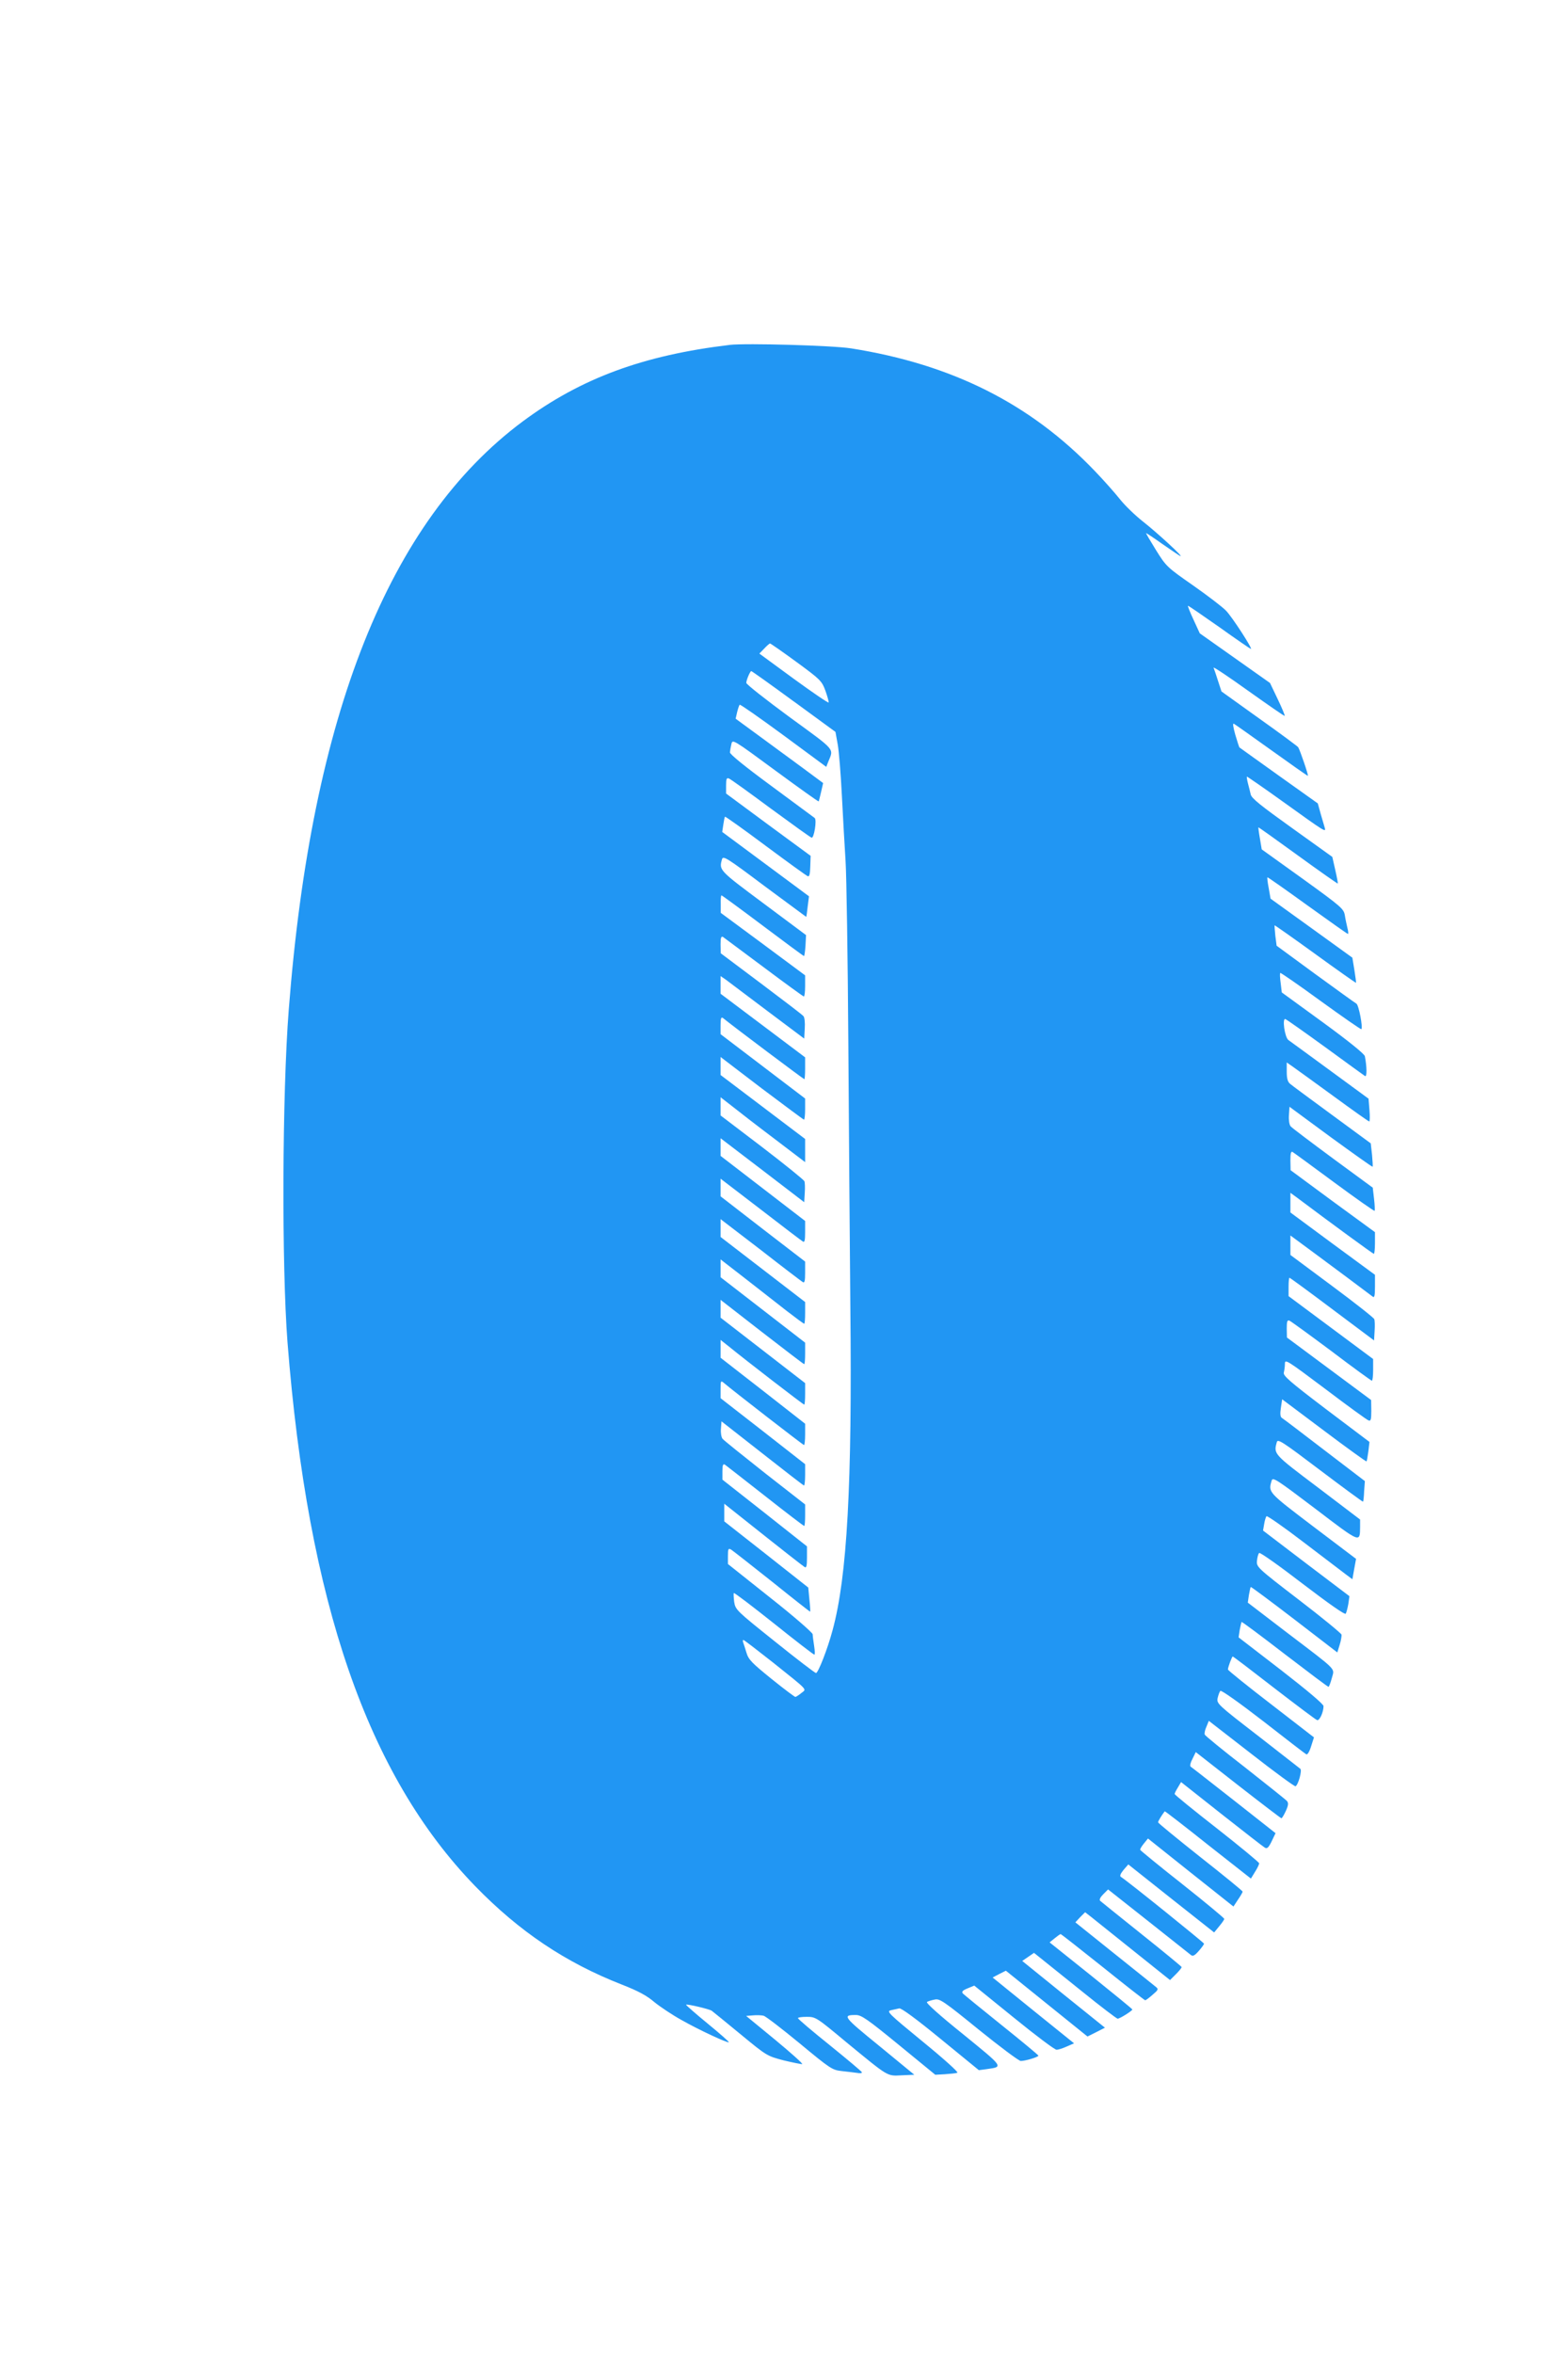 <?xml version="1.0" standalone="no"?>
<!DOCTYPE svg PUBLIC "-//W3C//DTD SVG 20010904//EN"
 "http://www.w3.org/TR/2001/REC-SVG-20010904/DTD/svg10.dtd">
<svg version="1.0" xmlns="http://www.w3.org/2000/svg"
 width="853pt" height="1280pt" viewBox="0 0 853 1280"
 preserveAspectRatio="xMidYMid meet">
<g transform="translate(0,1280) scale(0.1,-0.1)"
fill="#2196f3" stroke="none">
<path d="M3970 10924 c-470 -56 -809 -181 -1126 -416 -729 -542 -1149 -1597
-1273 -3198 -36 -459 -39 -1394 -7 -1810 111 -1416 436 -2356 1021 -2959 240
-247 490 -415 799 -536 87 -34 134 -59 176 -95 32 -26 98 -70 147 -97 93 -53
252 -127 258 -121 2 2 -50 48 -116 102 -66 54 -118 100 -117 102 6 5 128 -24
140 -33 7 -5 78 -63 157 -128 143 -118 144 -118 235 -142 50 -12 95 -21 100
-20 5 2 -61 61 -148 133 l-157 129 37 3 c20 2 47 1 58 -2 12 -3 100 -71 196
-150 169 -140 177 -145 230 -151 30 -3 67 -8 83 -10 15 -3 27 -1 26 3 0 4 -79
70 -174 147 -96 77 -174 143 -174 148 -1 4 21 7 48 7 48 0 52 -2 215 -138 234
-192 220 -184 302 -180 l68 3 -191 157 c-197 160 -202 168 -127 168 30 0 62
-22 233 -162 l199 -163 53 3 c30 2 60 5 67 8 8 2 -74 76 -188 169 -189 155
-199 165 -173 171 15 3 35 8 45 10 10 3 91 -56 225 -166 l208 -170 45 6 c89
13 92 8 -130 189 -132 106 -205 172 -197 176 6 4 26 10 42 13 27 6 48 -8 240
-164 115 -93 218 -170 228 -170 26 0 97 22 96 29 0 3 -90 78 -200 166 -110 88
-205 166 -211 172 -8 10 -1 17 26 28 l36 15 216 -175 c118 -96 223 -175 232
-174 9 0 34 8 56 18 l39 17 -222 179 -221 179 36 19 36 18 222 -179 222 -179
48 24 47 24 -225 181 -225 182 32 22 32 22 40 -32 c22 -18 122 -98 223 -179
100 -81 187 -147 192 -147 12 0 80 43 80 50 0 3 -102 86 -225 185 l-225 180
27 22 c16 13 30 23 33 23 3 0 106 -81 230 -180 123 -99 227 -180 230 -180 3 0
21 13 40 30 31 26 33 31 19 42 -8 7 -111 89 -227 182 l-212 170 26 28 27 27
36 -28 c20 -16 124 -99 231 -185 l195 -156 32 32 c18 18 32 35 31 39 -2 4
-100 85 -218 179 -118 94 -219 176 -225 181 -6 6 0 19 17 36 l26 26 219 -173
c120 -95 224 -178 232 -184 10 -8 20 -3 42 22 16 18 29 36 29 40 -1 6 -420
344 -452 363 -8 5 -3 17 14 38 l26 30 233 -185 234 -185 27 33 c15 18 28 36
28 41 0 4 -102 89 -227 188 -126 99 -229 184 -230 187 -2 4 7 19 20 35 l22 27
232 -185 233 -185 25 38 c14 20 25 40 25 43 0 4 -103 88 -230 188 -126 100
-230 185 -230 189 0 6 16 33 36 60 1 2 107 -80 235 -182 l234 -184 22 36 c13
20 23 42 23 47 -1 6 -104 91 -230 190 -127 99 -230 183 -230 187 0 4 8 20 18
36 l17 29 220 -174 c121 -95 227 -178 236 -183 12 -7 20 0 37 35 l21 44 -226
178 c-125 98 -231 181 -236 184 -5 4 -1 22 10 42 l18 37 230 -180 c127 -99
233 -180 236 -180 3 0 14 18 24 40 14 31 15 43 6 54 -6 7 -109 89 -227 182
-119 92 -218 173 -220 179 -3 6 1 26 9 43 l13 32 232 -180 c128 -100 236 -179
240 -176 15 9 36 86 26 95 -5 4 -110 86 -232 181 -219 169 -224 174 -218 204
4 17 10 34 15 39 5 5 105 -66 233 -165 123 -96 228 -177 234 -180 6 -4 17 13
26 42 l16 50 -234 181 c-129 99 -234 184 -234 188 0 13 22 71 26 71 3 0 104
-77 225 -171 122 -94 227 -173 234 -175 13 -5 35 43 35 76 0 11 -88 85 -231
196 l-231 178 6 40 c4 22 9 42 10 44 2 2 108 -77 235 -175 128 -98 234 -178
238 -178 3 0 11 21 18 47 14 57 40 32 -244 248 l-213 163 6 41 c4 22 8 42 10
44 2 2 109 -78 237 -176 l234 -180 13 42 c7 22 11 47 10 55 -2 7 -106 93 -233
190 -228 175 -230 178 -227 212 2 19 7 38 12 42 4 5 110 -70 236 -167 147
-112 231 -171 235 -163 4 7 10 31 14 53 l6 42 -235 178 -235 179 6 35 c3 19 9
39 13 43 3 4 94 -59 201 -141 107 -81 210 -160 230 -175 l36 -27 10 56 10 55
-234 177 c-246 187 -244 184 -225 249 6 20 27 6 237 -153 248 -189 243 -187
244 -99 l0 40 -229 174 c-243 183 -242 182 -224 247 5 19 30 3 236 -153 127
-96 232 -173 233 -171 2 2 5 28 6 58 l4 54 -220 168 c-121 93 -225 172 -232
176 -8 5 -10 22 -5 54 l7 47 228 -171 c125 -94 229 -169 231 -167 2 2 6 27 10
55 l6 51 -236 178 c-199 151 -234 182 -230 199 3 12 6 33 6 49 0 26 12 18 220
-138 120 -91 226 -168 235 -171 12 -5 15 4 15 52 l-1 59 -229 170 -229 170 -1
49 c0 38 3 47 14 43 8 -3 111 -78 229 -166 117 -89 217 -161 220 -161 4 0 7
27 7 59 l0 59 -230 171 -230 171 0 50 c0 27 2 50 5 50 3 0 108 -77 233 -171
l227 -170 3 52 c2 28 1 57 -2 64 -2 7 -106 89 -230 181 l-226 168 0 53 0 53
118 -87 c107 -79 299 -222 330 -246 9 -7 12 5 12 55 l0 64 -230 169 -230 170
0 54 0 53 33 -24 c181 -136 416 -308 421 -308 3 0 6 26 6 59 l0 59 -230 168
-229 169 -1 53 c0 39 3 51 12 46 7 -4 109 -79 227 -166 118 -87 216 -156 219
-154 2 3 1 32 -3 65 l-7 61 -218 160 c-119 88 -223 166 -229 174 -7 8 -11 35
-9 60 l3 46 224 -165 c124 -90 226 -163 228 -161 2 1 0 31 -3 65 l-7 62 -211
155 c-116 85 -219 161 -228 169 -13 11 -18 29 -18 66 l0 50 33 -23 c17 -12
117 -84 221 -160 104 -76 191 -138 195 -138 3 0 4 28 1 62 l-5 62 -210 154
c-115 84 -217 159 -226 165 -20 15 -35 121 -16 114 7 -3 105 -72 218 -154 112
-82 209 -152 215 -156 11 -6 10 51 -1 108 -3 13 -87 81 -228 184 l-224 163 -6
51 c-4 28 -5 53 -2 55 2 2 101 -66 220 -153 119 -86 218 -155 221 -153 9 10
-14 131 -27 139 -8 4 -108 77 -224 161 l-210 154 -7 54 c-3 30 -5 56 -4 57 1
1 101 -69 221 -156 121 -88 221 -158 222 -157 1 1 -3 32 -9 70 l-11 67 -223
161 -222 160 -10 57 c-6 31 -9 57 -7 59 1 2 99 -67 218 -153 118 -85 217 -155
220 -155 3 0 2 15 -3 33 -4 17 -11 49 -14 69 -6 35 -20 47 -229 198 l-223 160
-10 60 c-6 33 -9 60 -8 60 2 0 99 -69 216 -154 117 -85 214 -153 216 -152 1 2
-5 35 -14 74 l-16 71 -219 157 c-169 121 -221 162 -225 183 -3 14 -10 41 -15
60 -5 19 -7 36 -6 37 1 1 90 -60 197 -137 230 -165 234 -168 227 -142 -3 10
-13 44 -22 75 l-16 58 -212 151 c-117 83 -213 153 -215 154 -1 1 -11 32 -22
69 -12 43 -15 64 -7 59 7 -4 99 -69 205 -145 106 -76 194 -138 197 -138 5 0
-43 141 -53 156 -4 5 -99 76 -212 156 l-205 147 -19 58 c-10 32 -21 64 -24 71
-2 7 83 -50 189 -126 107 -76 196 -138 198 -136 2 2 -15 43 -38 91 l-42 88
-191 135 -191 135 -34 74 c-19 40 -32 75 -31 76 2 2 78 -51 171 -116 92 -66
170 -119 172 -119 11 0 -102 174 -135 208 -19 20 -100 82 -180 138 -142 99
-146 103 -202 193 -31 50 -55 91 -53 91 3 0 42 -26 87 -58 46 -32 90 -62 98
-66 27 -13 -123 125 -202 187 -42 33 -98 87 -125 121 -26 33 -88 103 -138 155
-350 365 -775 579 -1325 666 -101 16 -570 29 -660 19z m362 -1724 c131 -96
138 -103 158 -156 11 -31 19 -60 18 -65 -2 -4 -87 54 -190 129 l-187 137 26
27 c15 16 29 28 32 28 3 0 68 -45 143 -100z m-14 -215 l227 -166 12 -67 c7
-37 17 -164 23 -282 6 -118 15 -278 20 -355 5 -77 12 -522 15 -990 3 -467 8
-1115 11 -1440 10 -956 -17 -1460 -97 -1753 -26 -98 -78 -232 -90 -232 -5 0
-106 77 -224 172 -210 168 -214 172 -221 215 -3 24 -4 46 -2 48 3 3 101 -72
218 -165 117 -94 216 -170 220 -170 4 0 3 21 -1 47 -4 27 -8 55 -8 64 -1 9
-104 99 -231 199 l-230 183 0 44 c0 39 2 43 18 34 9 -6 109 -84 222 -174 113
-91 206 -164 207 -163 2 1 0 31 -4 67 l-6 64 -228 180 -229 180 0 48 0 48 68
-54 c265 -211 359 -284 370 -291 9 -5 12 7 12 53 l0 60 -230 182 -230 181 0
45 c0 33 3 42 13 37 6 -5 105 -81 219 -171 114 -90 210 -163 213 -163 3 0 5
26 5 58 l0 59 -219 171 c-120 95 -224 178 -230 186 -7 8 -11 33 -9 55 l3 40
222 -174 c122 -96 224 -175 227 -175 3 0 6 26 6 58 l0 58 -230 180 -230 179 0
49 c0 46 1 48 18 34 44 -38 431 -338 436 -338 3 0 6 26 6 58 l0 58 -230 180
-230 179 0 49 0 48 43 -34 c94 -77 407 -318 412 -318 3 0 5 26 5 58 l0 59
-230 178 -230 178 0 48 0 49 225 -175 c124 -96 227 -175 230 -175 3 0 5 26 5
58 l0 59 -230 178 -230 178 0 49 0 48 138 -107 c75 -59 176 -137 224 -175 48
-37 90 -68 93 -68 3 0 5 26 5 59 l0 59 -230 177 -230 177 0 49 0 48 218 -167
c119 -93 223 -172 230 -176 9 -5 12 7 12 52 l0 60 -230 177 -230 178 0 48 0
48 218 -167 c119 -92 223 -171 230 -175 9 -6 12 6 12 52 l0 60 -230 177 -230
177 0 48 0 48 228 -174 227 -174 3 51 c2 28 1 56 -2 63 -2 7 -106 91 -230 186
l-226 172 0 49 0 50 63 -49 c34 -27 137 -107 230 -177 l167 -127 0 63 0 63
-230 174 -230 174 0 49 0 49 224 -171 c124 -93 227 -170 230 -170 3 0 6 26 6
58 l0 57 -230 175 -230 175 0 48 c0 38 3 47 13 40 56 -46 439 -333 443 -333 2
0 4 27 4 59 l0 60 -230 173 -230 173 0 48 0 48 28 -19 c15 -11 117 -88 227
-171 l200 -150 3 55 c2 31 -1 61 -7 67 -5 7 -109 86 -230 177 l-220 165 -1 48
c0 36 3 46 13 41 6 -5 107 -79 223 -166 116 -87 214 -158 217 -158 4 0 7 26 7
58 l0 57 -229 170 -230 170 0 48 c-1 26 1 47 4 47 3 0 104 -74 225 -165 121
-91 221 -165 224 -165 2 0 6 26 8 57 l3 57 -232 173 c-243 181 -242 180 -225
240 6 20 27 7 232 -147 124 -92 226 -167 226 -167 1 1 5 27 8 57 l7 55 -236
175 -236 175 6 40 c3 21 7 41 9 43 2 2 102 -69 221 -158 120 -89 223 -164 230
-166 8 -3 12 12 13 53 l2 58 -230 169 -230 170 0 44 c0 35 3 43 15 38 9 -3
110 -76 226 -162 116 -85 217 -158 224 -160 13 -6 30 96 17 107 -4 3 -109 81
-234 173 -147 108 -228 174 -227 184 1 10 4 29 8 45 6 27 7 27 239 -144 128
-94 234 -170 236 -168 1 2 7 26 13 52 l11 48 -112 83 c-61 45 -168 123 -237
174 l-127 93 8 35 c5 20 11 38 14 41 3 3 110 -72 238 -166 l233 -172 11 28
c30 74 44 57 -211 243 -129 95 -235 178 -235 186 0 15 21 64 27 64 3 0 107
-74 231 -165z m-115 -5226 c201 -161 185 -144 156 -168 -13 -11 -28 -20 -32
-21 -4 0 -63 44 -131 99 -105 85 -124 104 -135 141 -7 23 -15 48 -18 56 -3 8
-2 14 1 14 4 0 75 -55 159 -121z"/>
</g>
</svg>
